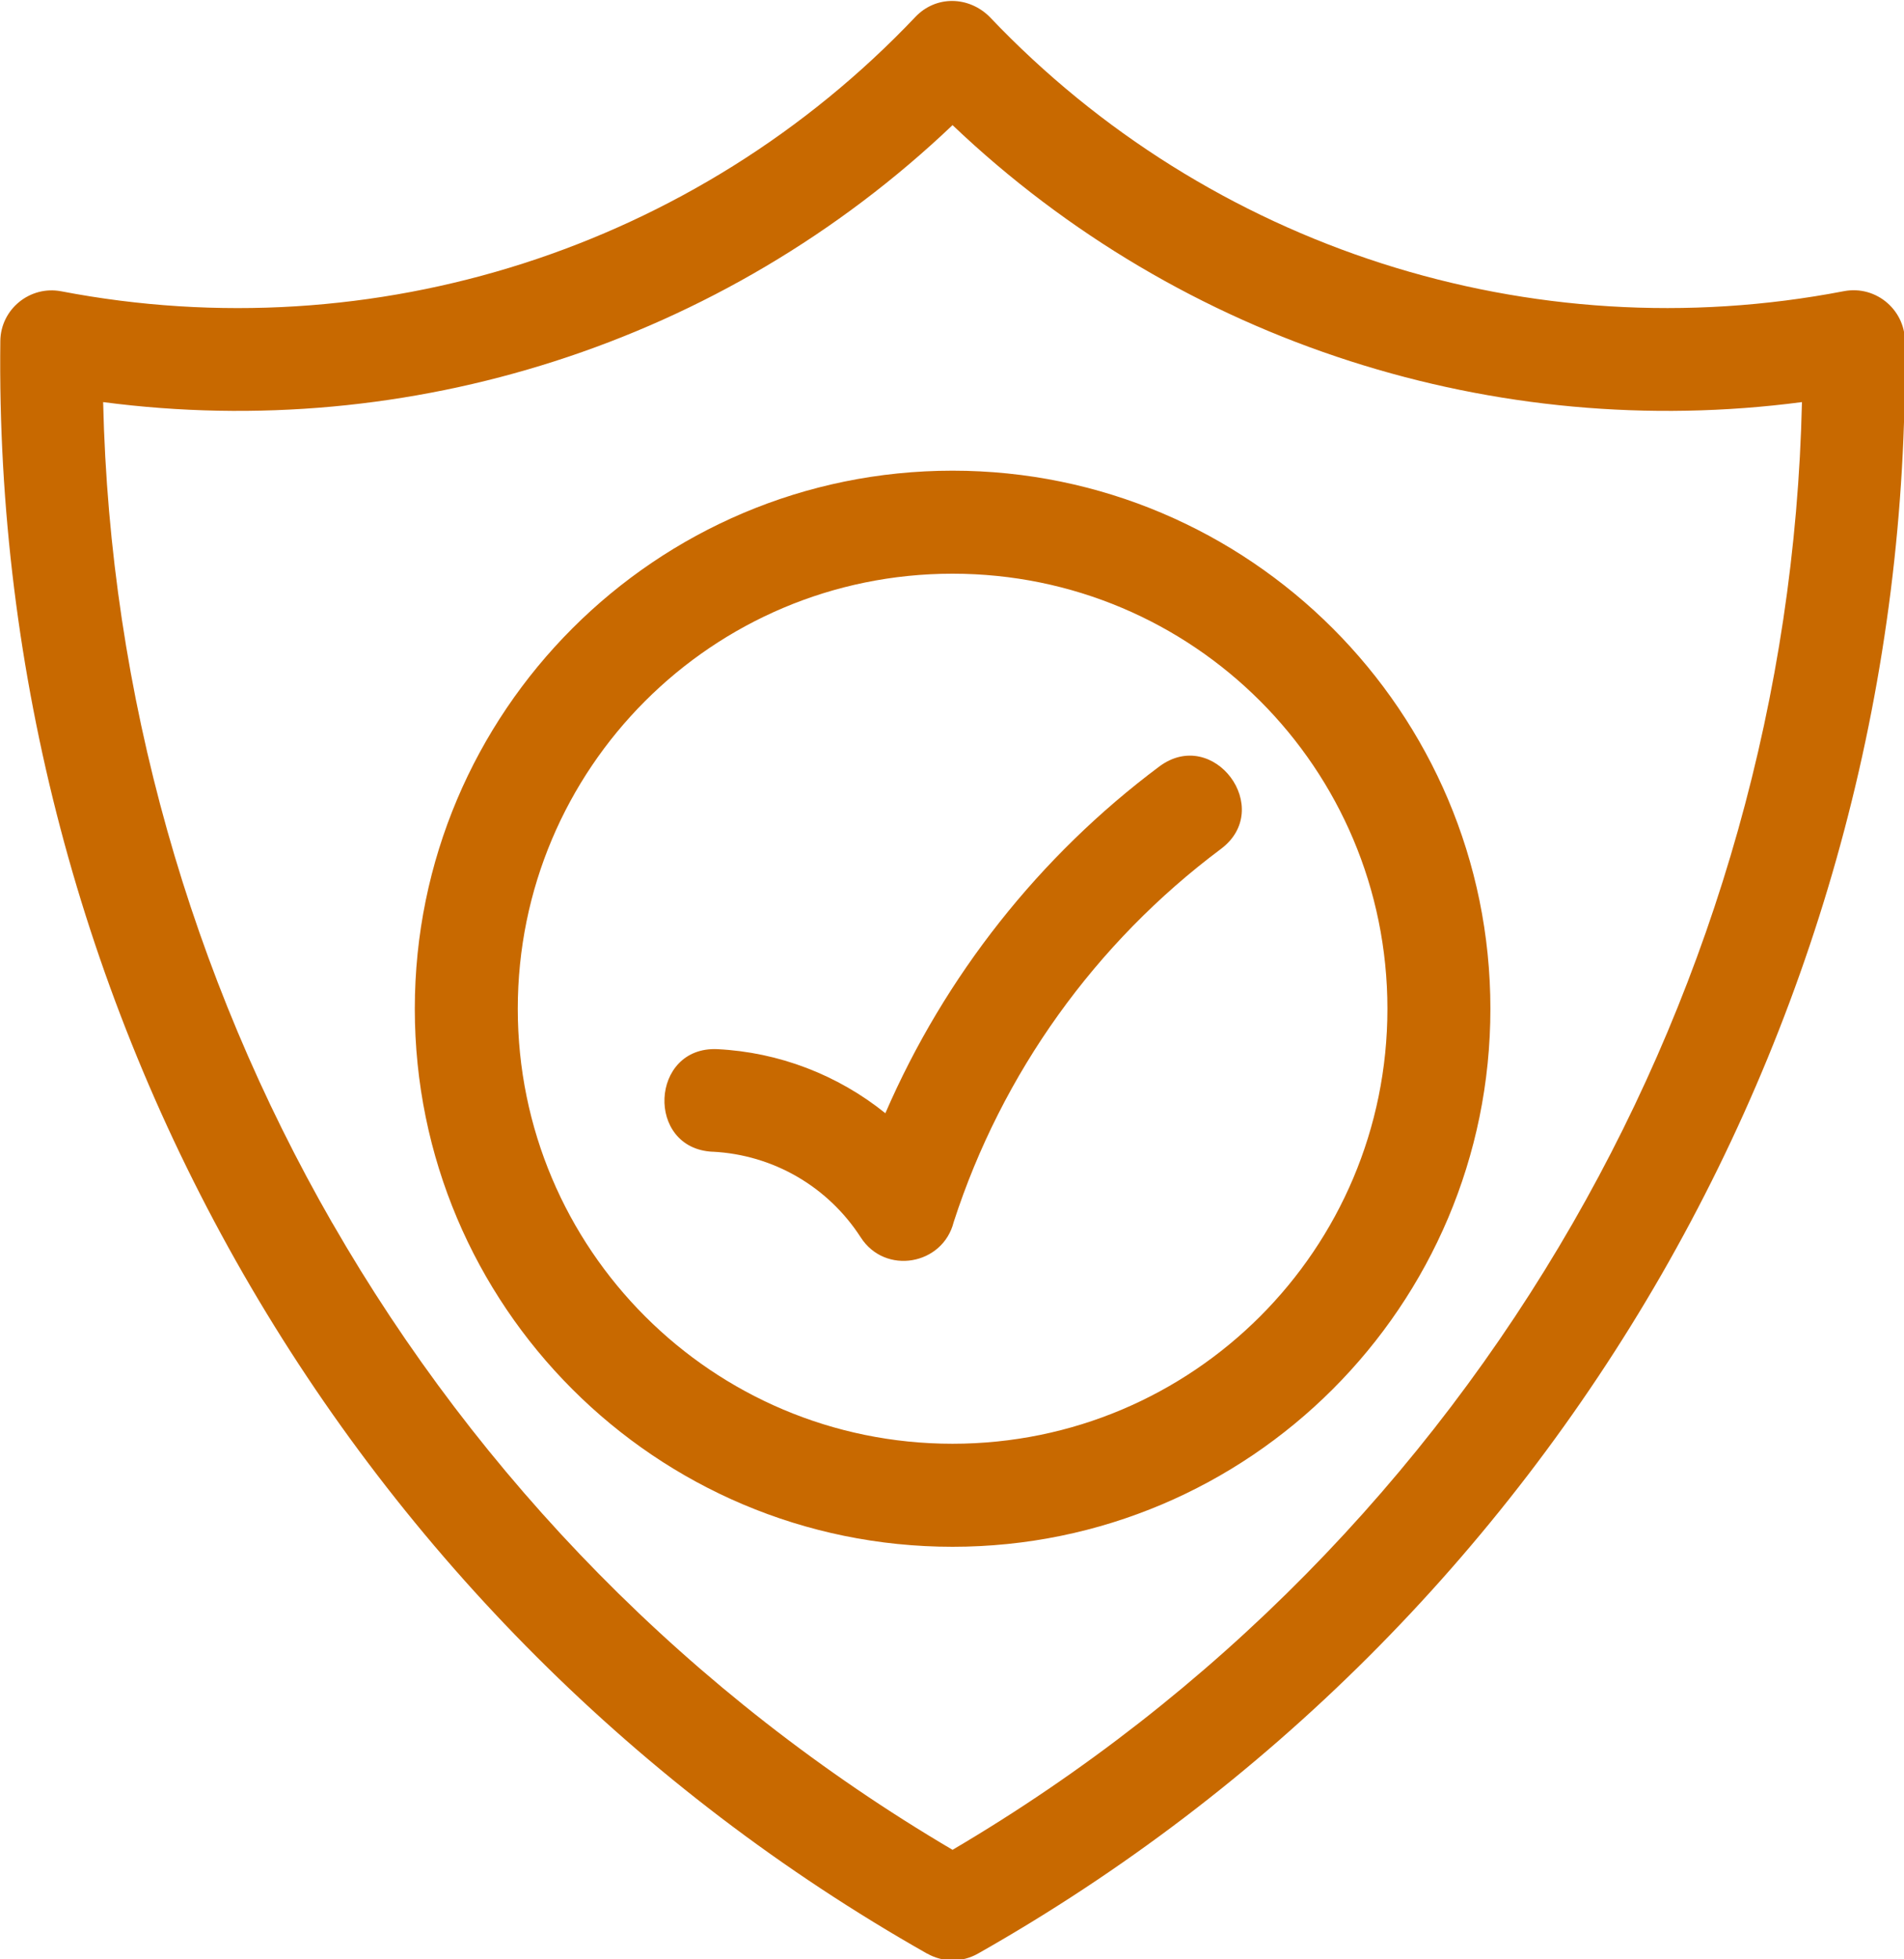<svg xmlns="http://www.w3.org/2000/svg" width="35" height="36" viewBox="0 0 35 36" fill="none">
  <path d="M17.044 35.896C11.719 32.882 7.422 28.535 4.475 23.411C1.53 18.288 -0.067 12.388 0.006 6.267C0.012 5.679 0.552 5.243 1.125 5.352C4.002 5.904 6.92 5.706 9.62 4.84C12.322 3.973 14.81 2.436 16.826 0.312C17.205 -0.088 17.809 -0.073 18.194 0.312C20.211 2.436 22.699 3.973 25.401 4.84C28.1 5.706 31.018 5.904 33.895 5.35C34.503 5.234 35.052 5.723 35.016 6.333C35.077 12.431 33.481 18.306 30.547 23.41C27.599 28.534 23.303 32.881 17.977 35.895C17.677 36.065 17.324 36.053 17.045 35.895L17.044 35.896ZM13.101 21.162C11.862 21.104 11.948 19.219 13.189 19.277C14.316 19.333 15.398 19.748 16.275 20.454C17.367 17.933 19.108 15.729 21.31 14.084C22.307 13.34 23.439 14.856 22.441 15.6C20.137 17.322 18.417 19.718 17.531 22.454C17.333 23.245 16.27 23.435 15.821 22.733C15.217 21.799 14.21 21.217 13.1 21.161L13.101 21.162ZM17.51 8.648C22.965 8.648 27.397 13.079 27.397 18.535C27.397 23.992 22.966 28.42 17.51 28.42C12.051 28.42 7.625 23.994 7.625 18.535C7.625 13.079 12.055 8.648 17.51 8.648ZM17.51 10.541C13.094 10.541 9.518 14.118 9.518 18.535C9.518 22.95 13.095 26.527 17.51 26.527C21.927 26.527 25.504 22.953 25.504 18.535C25.504 14.114 21.93 10.541 17.51 10.541ZM6.11 22.473C8.803 27.156 12.695 31.154 17.51 33.988C22.327 31.154 26.218 27.156 28.912 22.473C31.516 17.945 33.003 12.773 33.124 7.388C30.305 7.758 27.471 7.487 24.824 6.637C22.123 5.771 19.616 4.303 17.51 2.299C15.405 4.301 12.897 5.771 10.197 6.637C7.55 7.487 4.716 7.758 1.896 7.388C2.019 12.773 3.506 17.945 6.109 22.473H6.11Z" fill="#C86900"></path>
</svg>